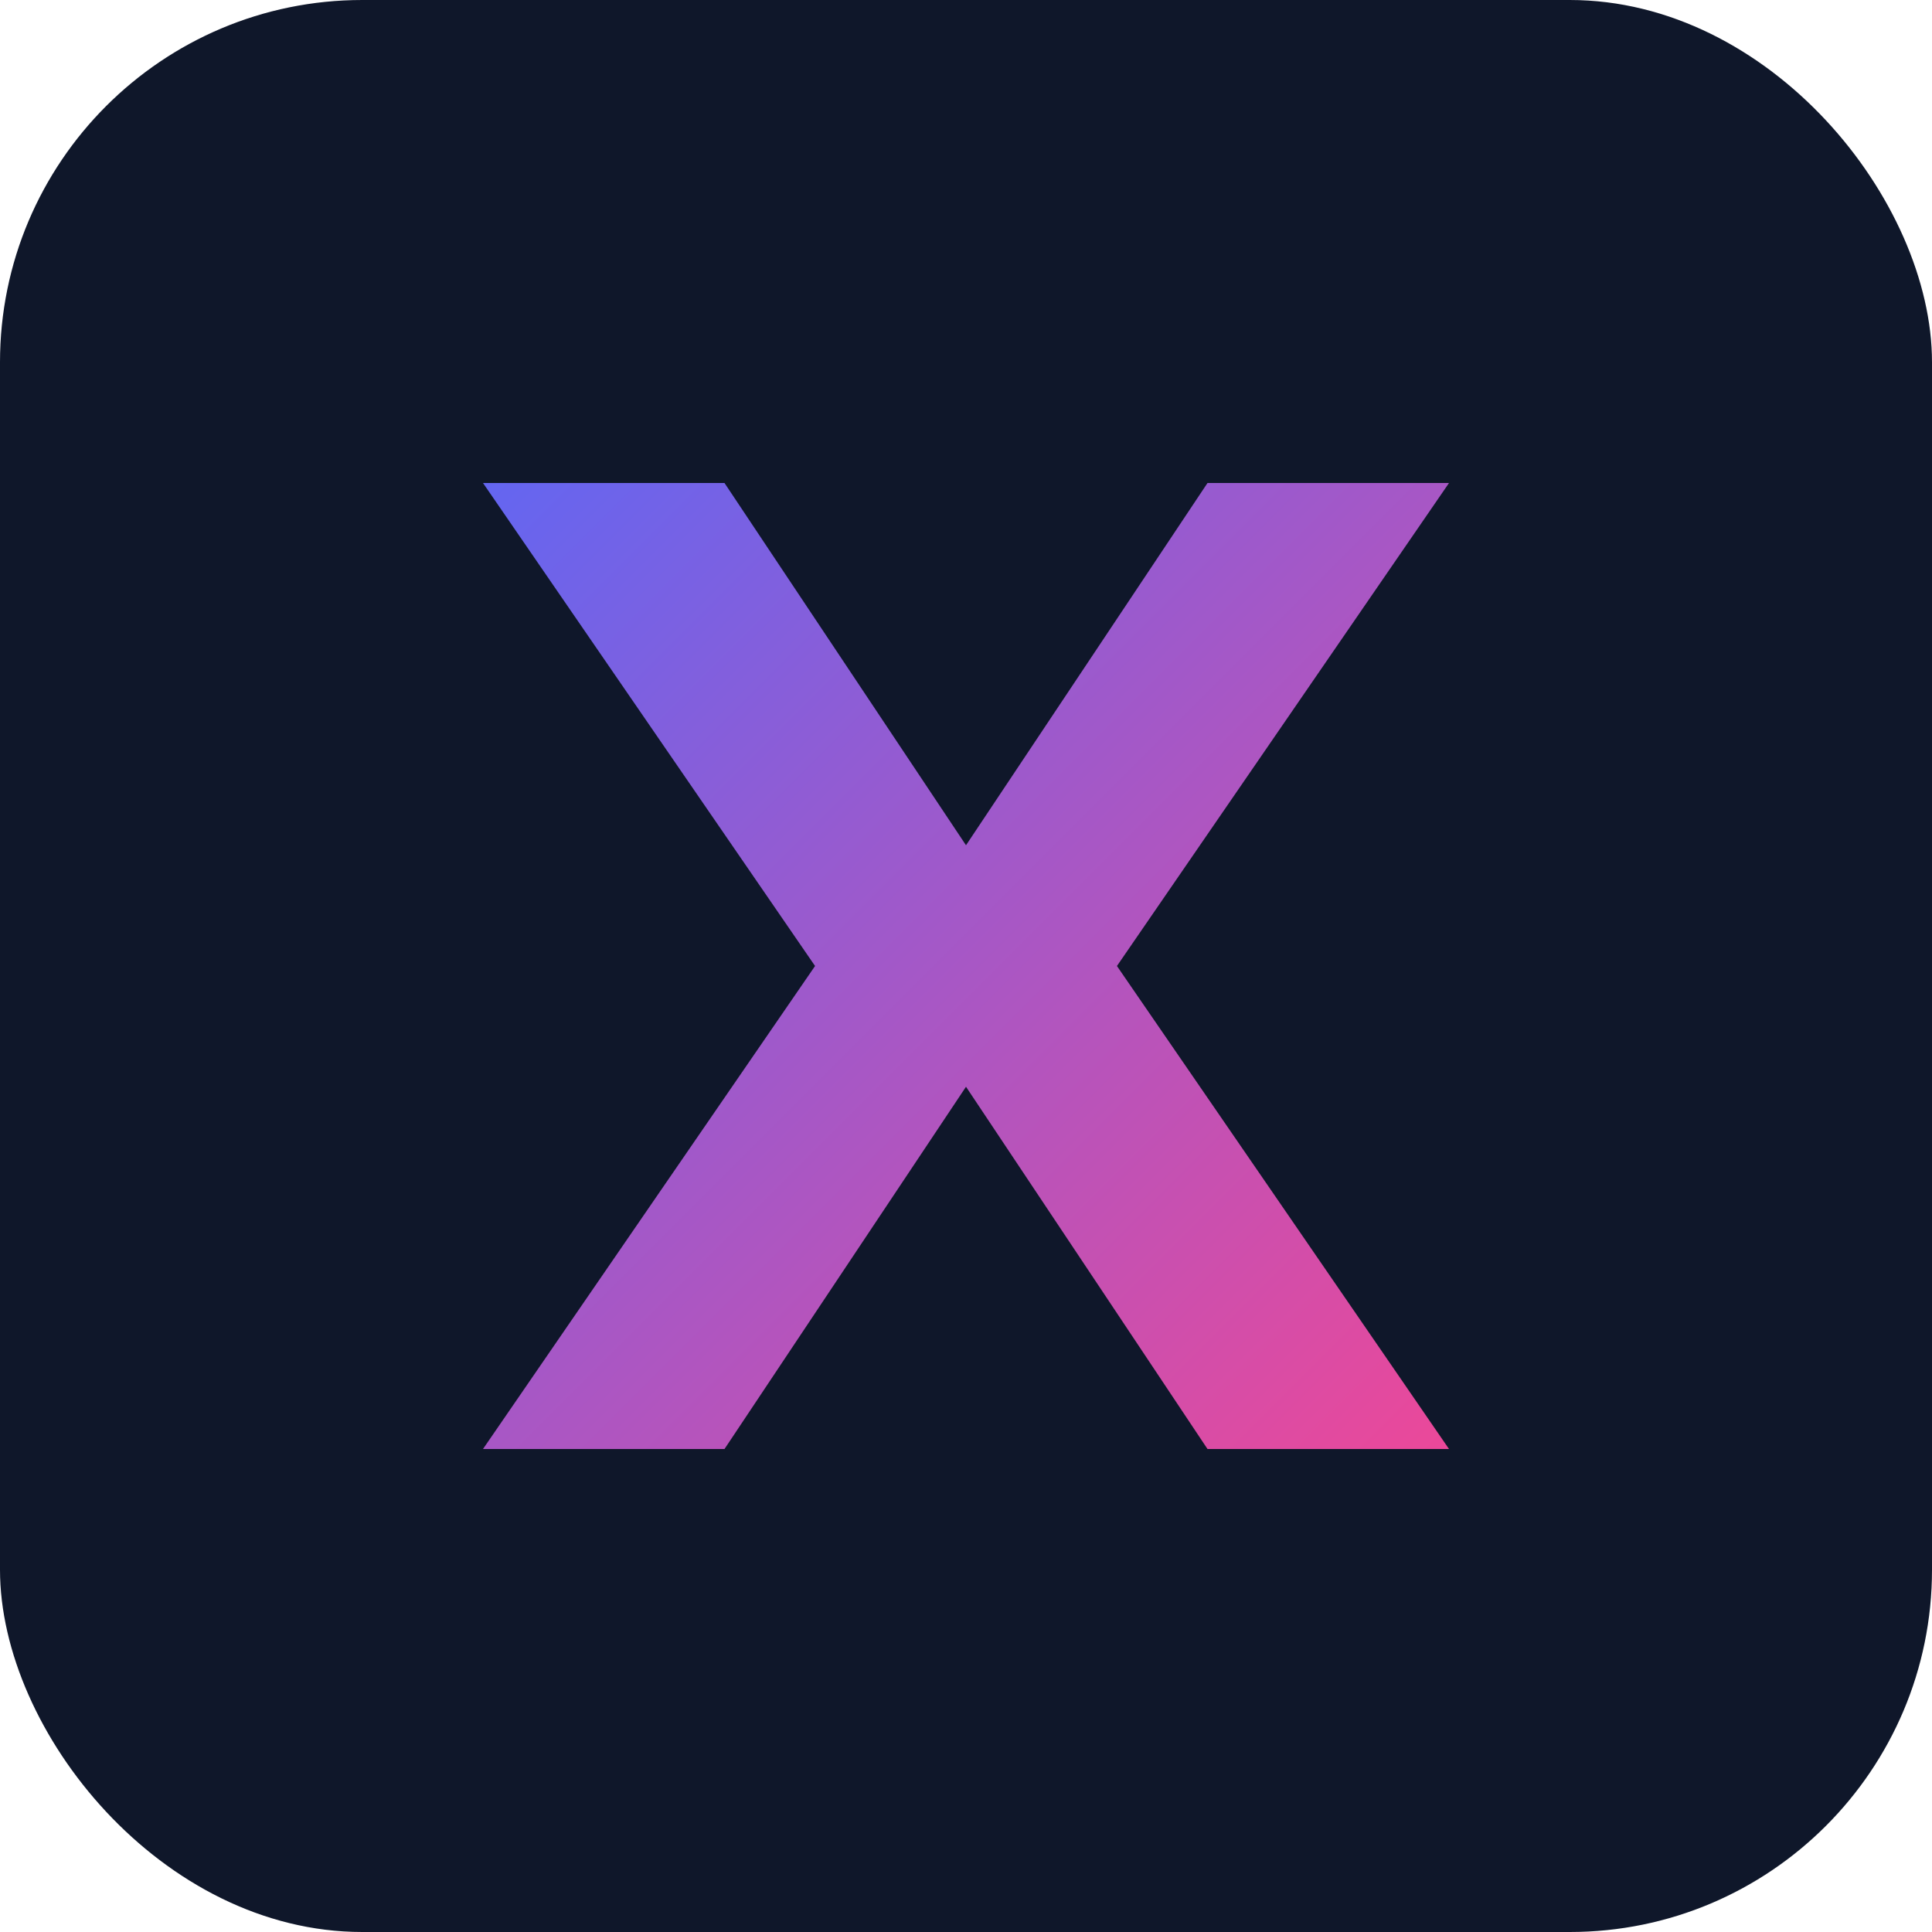<svg width="256" height="256" viewBox="0 0 256 256" xmlns="http://www.w3.org/2000/svg" role="img" aria-label="Kesavio Logo">
  <defs>
    <linearGradient id="g" x1="0%" y1="0%" x2="100%" y2="100%">
      <stop offset="0%" stop-color="#6366f1" />
      <stop offset="100%" stop-color="#ec4899" />
    </linearGradient>
  </defs>
  <rect width="256" height="256" rx="48" fill="#0f172a" />
  <path d="M64 64h32l32 48 32-48h32l-44 64 44 64h-32l-32-48-32 48H64l44-64z" fill="url(#g)" />
</svg>
